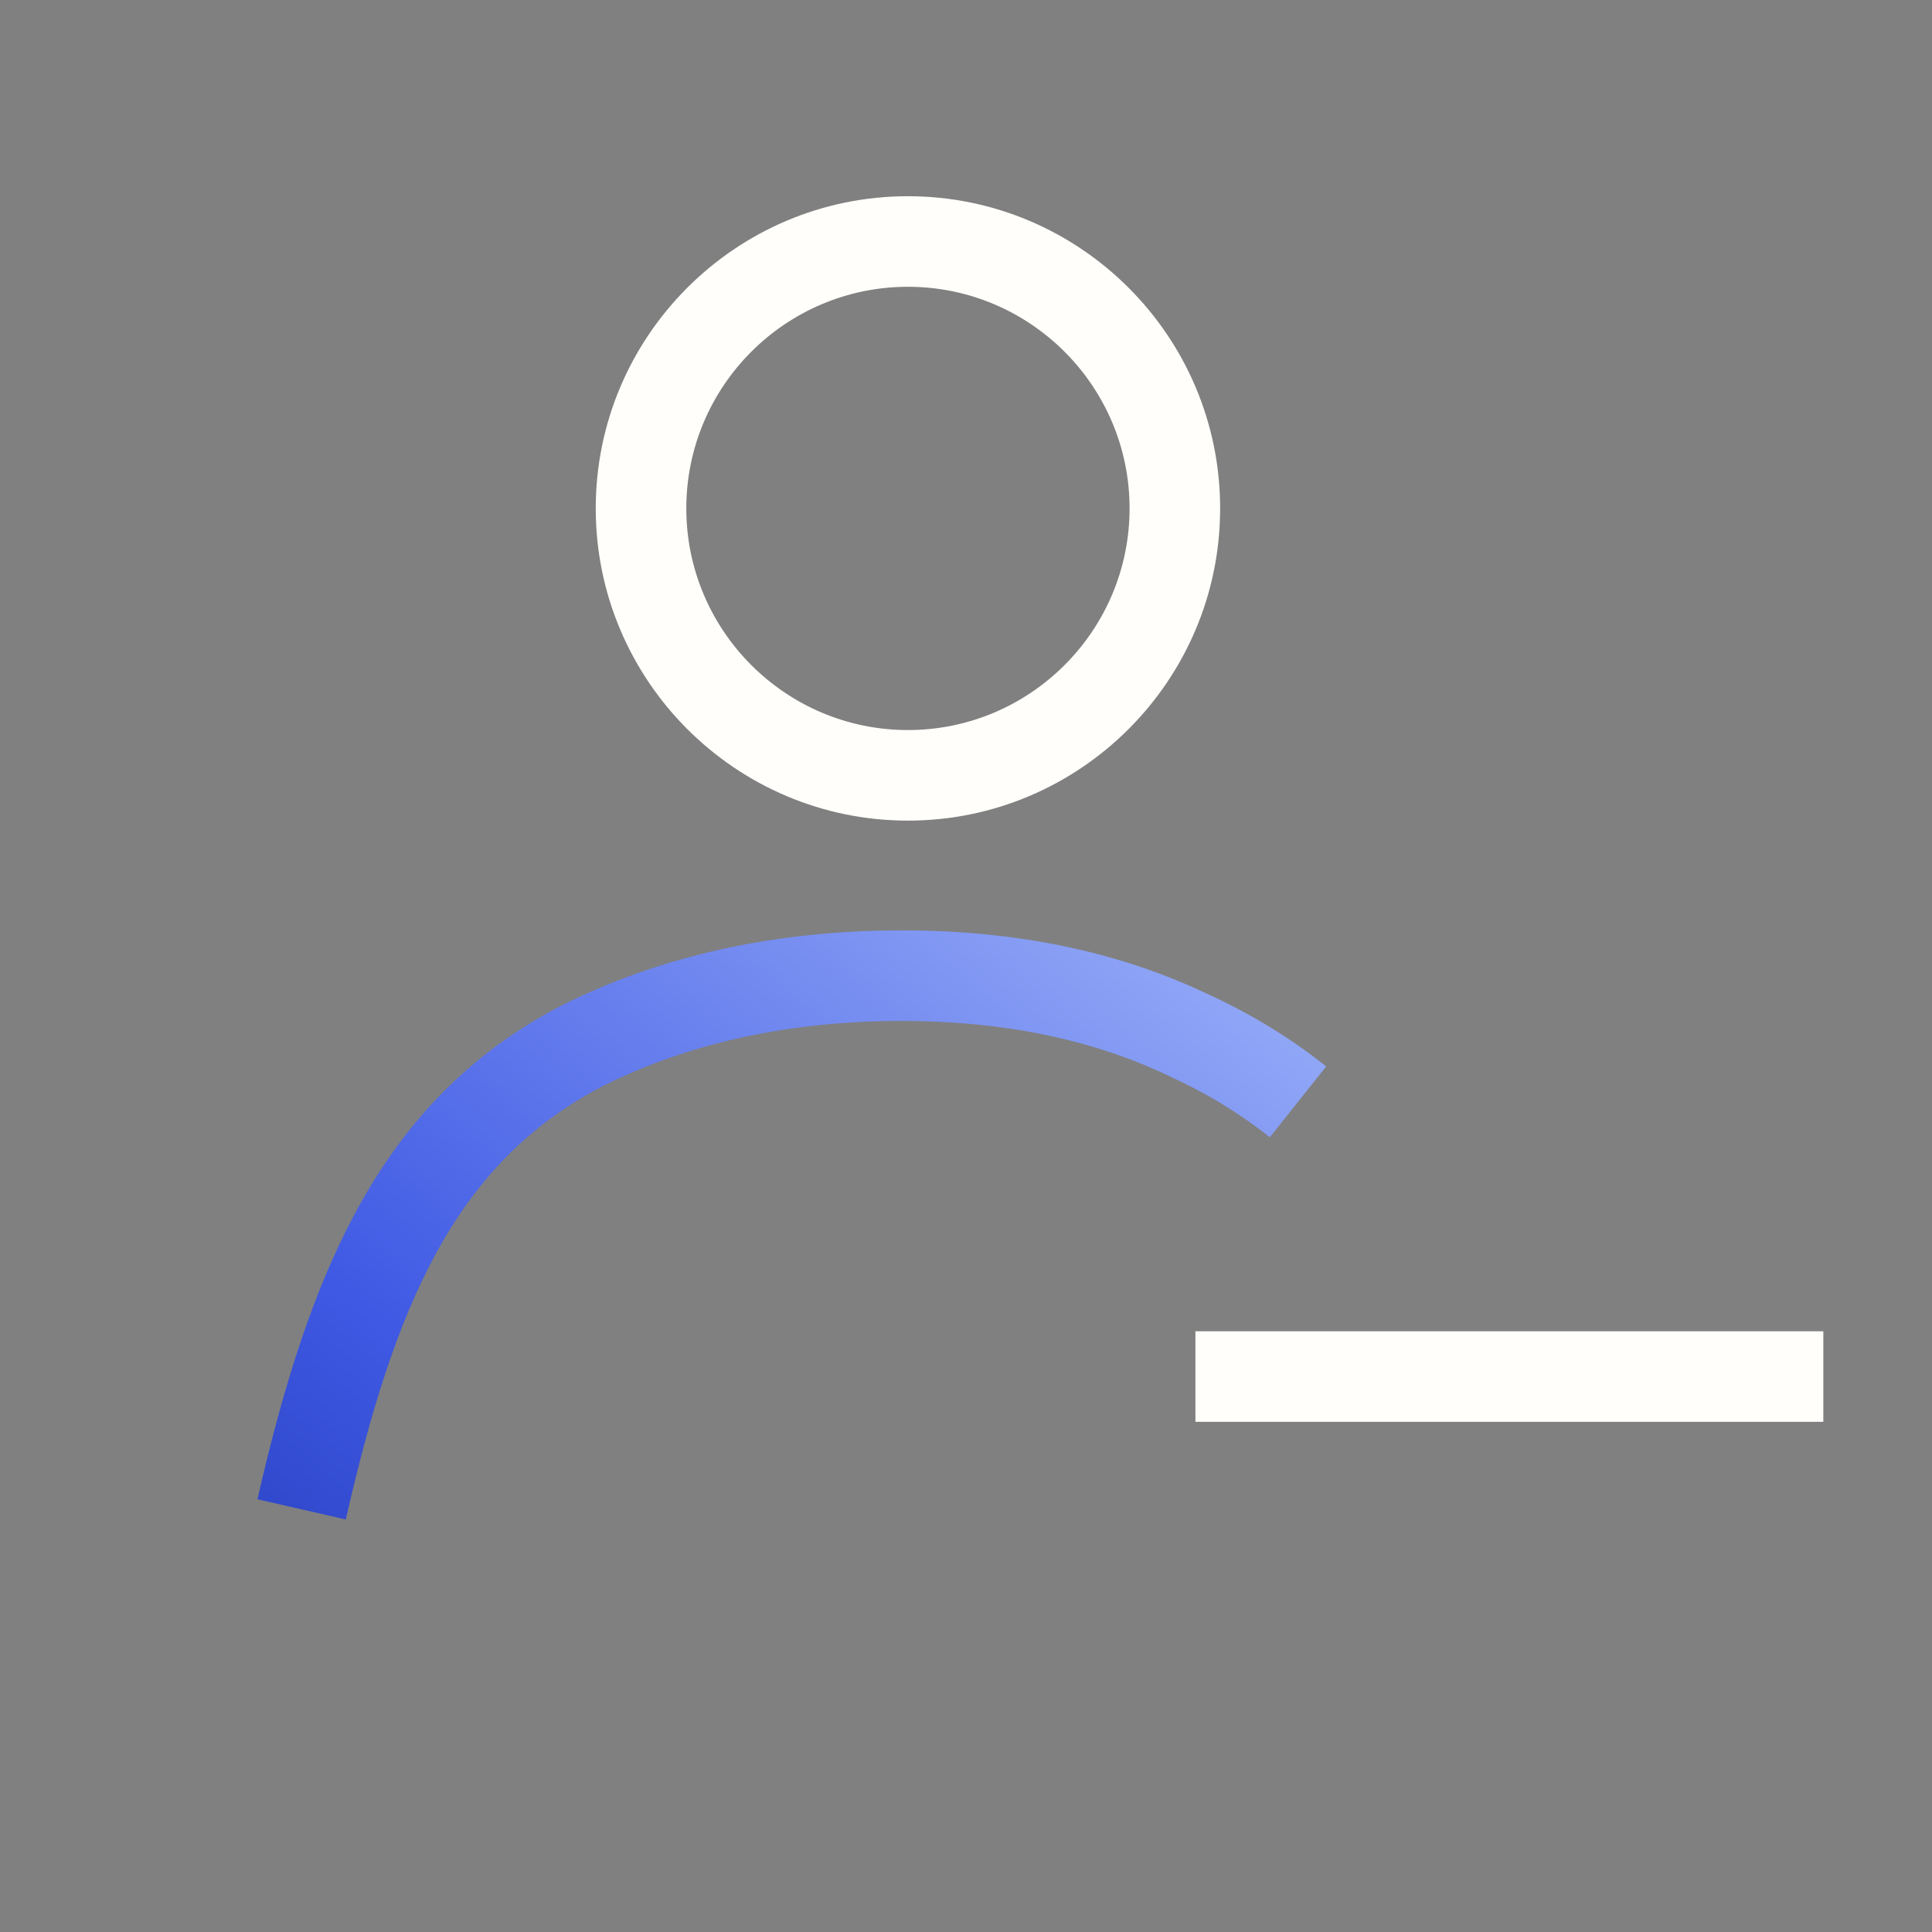 <svg width="48" height="48" viewBox="0 0 48 48" fill="none" xmlns="http://www.w3.org/2000/svg">
<rect x="0" y="0" width="48" height="48" fill="#808080" stroke="none"/>
<g id="Icon_User Remove">
<path id="Vector" d="M45.3 33.075H29.7V35.325H45.3V33.075Z" fill="#FFFEFA"/>
<path id="Vector_2" d="M8.591 37.751L6.397 37.249C7.693 31.563 9.475 27.299 13.953 24.981C16.425 23.741 19.266 23.115 22.409 23.115C25.238 23.115 27.779 23.641 29.963 24.678C31.065 25.179 32.046 25.777 32.949 26.495L31.548 28.255C30.791 27.653 29.963 27.151 29.014 26.719C27.119 25.818 24.901 25.365 22.409 25.365C19.62 25.365 17.118 25.91 14.974 26.985C11.266 28.906 9.781 32.528 8.591 37.751Z" fill="url(#paint0_linear_202_212)"/>
<path id="Vector_3" d="M22.557 20.388C18.28 20.388 14.801 16.909 14.801 12.631C14.801 8.354 18.28 4.875 22.557 4.875C26.834 4.875 30.314 8.354 30.314 12.631C30.314 16.909 26.834 20.388 22.557 20.388ZM22.557 7.125C19.52 7.125 17.051 9.595 17.051 12.631C17.051 15.668 19.52 18.138 22.557 18.138C25.594 18.138 28.064 15.668 28.064 12.631C28.064 9.595 25.594 7.125 22.557 7.125Z" fill="#FFFEFA"/>
</g>
<defs>
<linearGradient id="paint0_linear_202_212" x1="-0.167" y1="42.133" x2="26.235" y2="9.23" gradientUnits="userSpaceOnUse">
<stop stop-color="#1A31A9"/>
<stop offset="0.315" stop-color="#3F59E4"/>
<stop offset="1" stop-color="#B6CAFF"/>
</linearGradient>
</defs>
</svg>
